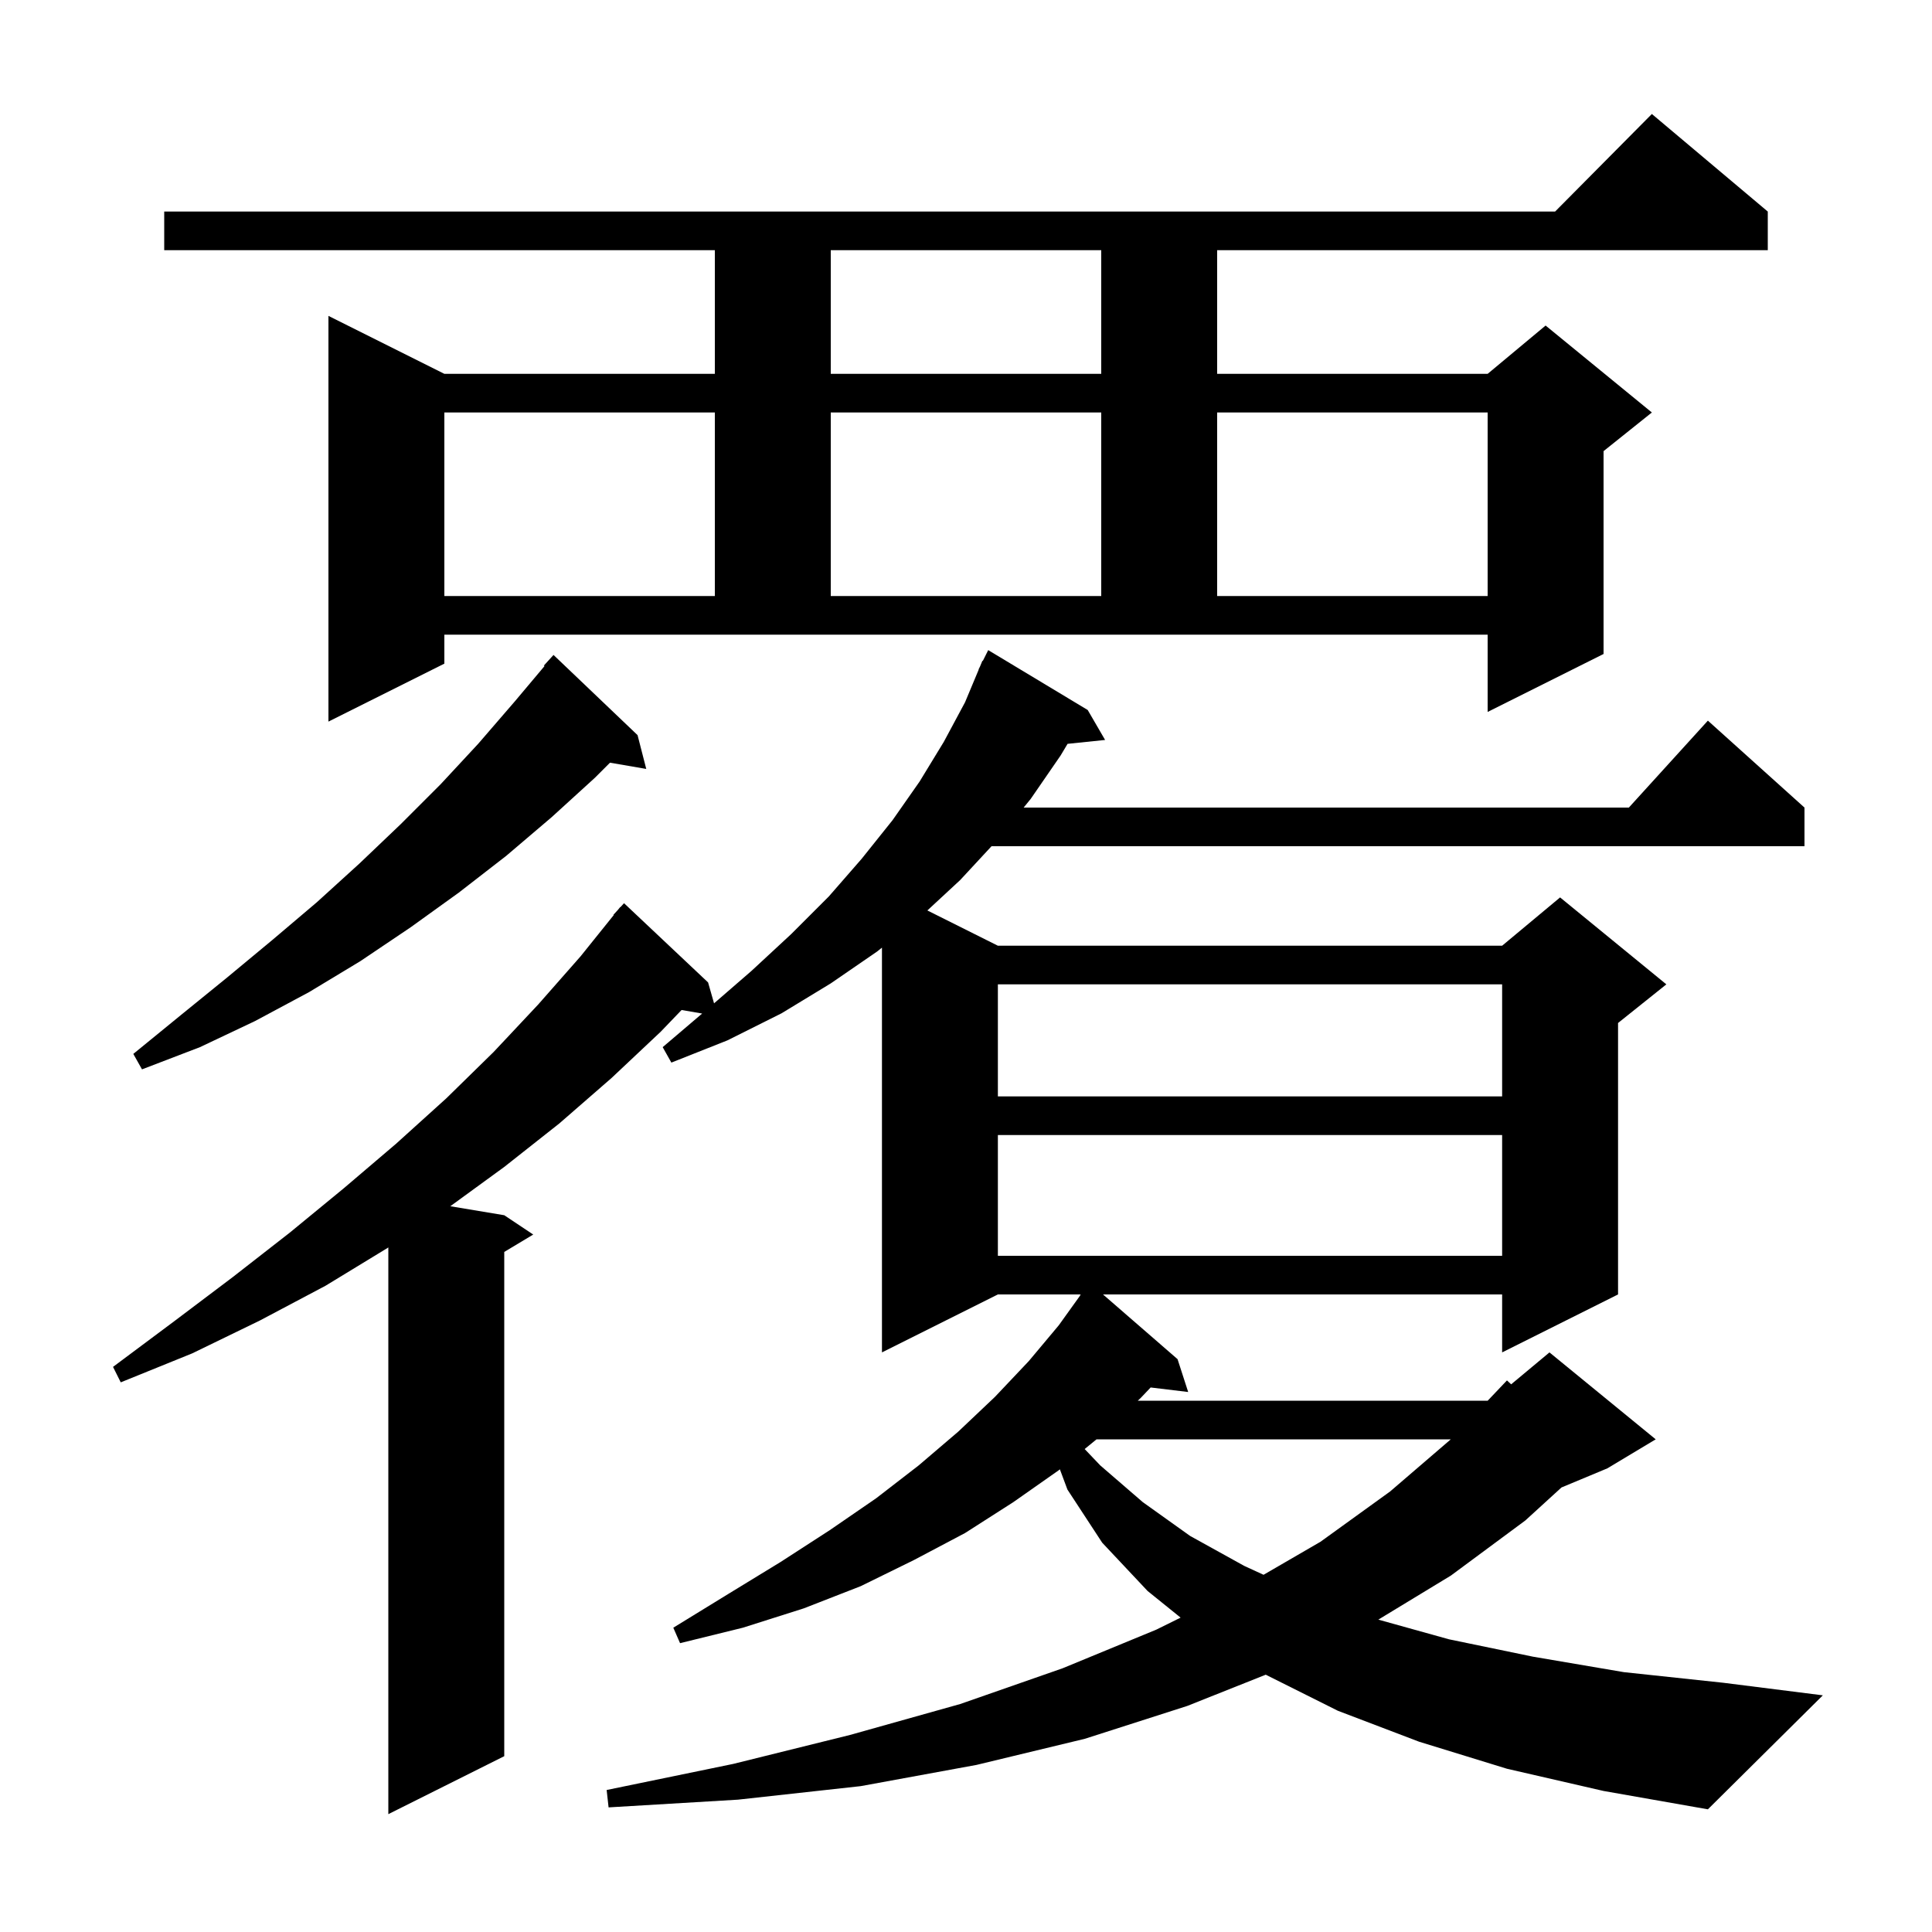 <svg xmlns="http://www.w3.org/2000/svg" xmlns:xlink="http://www.w3.org/1999/xlink" version="1.1" baseProfile="full" viewBox="0 0 200 200" width="200" height="200">
<g fill="black">
<path d="M 156.0 183.1 L 146.9 180.3 L 138.5 177.1 L 131.1 173.4 L 131.038 173.361 L 122.9 176.6 L 112.3 180.0 L 101.1 182.7 L 89.1 184.9 L 76.4 186.3 L 63.0 187.1 L 62.8 185.3 L 75.9 182.6 L 88.0 179.6 L 99.4 176.4 L 110.0 172.7 L 119.7 168.7 L 122.216 167.456 L 118.8 164.7 L 114.1 159.7 L 110.5 154.2 L 109.718 152.103 L 109.6 152.2 L 104.9 155.5 L 99.9 158.7 L 94.6 161.5 L 89.1 164.2 L 83.2 166.5 L 76.9 168.5 L 70.4 170.1 L 69.7 168.5 L 75.4 165.0 L 80.8 161.7 L 85.9 158.4 L 90.7 155.1 L 95.1 151.7 L 99.2 148.2 L 103.0 144.6 L 106.5 140.9 L 109.6 137.2 L 111.817 134.111 L 111.8 134.1 L 111.877 134.0 L 103.3 134.0 L 91.3 140.0 L 91.3 98.1 L 90.8 98.5 L 86.0 101.8 L 80.9 104.9 L 75.3 107.7 L 69.5 110.0 L 68.6 108.4 L 72.687 104.922 L 70.557 104.555 L 68.4 106.8 L 63.3 111.6 L 57.9 116.3 L 52.2 120.8 L 46.616 124.869 L 52.2 125.8 L 55.2 127.8 L 52.2 129.6 L 52.2 181.8 L 40.2 187.8 L 40.2 129.134 L 40.1 129.2 L 33.7 133.1 L 26.9 136.7 L 19.9 140.1 L 12.5 143.1 L 11.7 141.5 L 18.0 136.8 L 24.1 132.2 L 30.0 127.6 L 35.6 123.0 L 41.0 118.4 L 46.2 113.7 L 51.1 108.9 L 55.7 104.0 L 60.1 99.0 L 63.536 94.726 L 63.5 94.7 L 63.962 94.196 L 64.2 93.9 L 64.219 93.916 L 64.6 93.5 L 73.3 101.7 L 73.918 103.864 L 77.8 100.5 L 81.9 96.7 L 85.8 92.8 L 89.2 88.9 L 92.4 84.9 L 95.2 80.9 L 97.7 76.8 L 99.9 72.7 L 101.32 69.307 L 101.3 69.3 L 101.443 69.014 L 101.7 68.4 L 101.741 68.419 L 102.3 67.3 L 112.6 73.5 L 114.4 76.6 L 110.514 77.002 L 109.8 78.2 L 106.7 82.7 L 105.967 83.6 L 168.618 83.6 L 176.8 74.6 L 186.8 83.6 L 186.8 87.6 L 102.644 87.6 L 99.4 91.1 L 96.001 94.25 L 103.3 97.9 L 155.5 97.9 L 161.5 92.9 L 172.5 101.9 L 167.5 105.9 L 167.5 134.0 L 155.5 140.0 L 155.5 134.0 L 114.182 134.0 L 121.9 140.7 L 123.0 144.1 L 119.115 143.631 L 118.1 144.7 L 117.785 145.0 L 154.005 145.0 L 156.0 142.9 L 156.434 143.305 L 160.4 140.0 L 171.4 149.0 L 166.4 152.0 L 161.644 153.982 L 157.9 157.4 L 150.2 163.1 L 142.685 167.663 L 150.0 169.7 L 158.7 171.5 L 168.1 173.1 L 178.4 174.2 L 188.7 175.5 L 176.8 187.3 L 166.0 185.4 Z M 113.511 149.0 L 112.284 150.004 L 113.9 151.7 L 118.3 155.5 L 123.2 159.0 L 128.8 162.1 L 130.803 163.022 L 136.7 159.6 L 143.9 154.4 L 150.184 149.0 Z M 103.3 117.5 L 103.3 130.0 L 155.5 130.0 L 155.5 117.5 Z M 103.3 101.9 L 103.3 113.5 L 155.5 113.5 L 155.5 101.9 Z M 66.0 76.1 L 66.9 79.6 L 63.147 78.953 L 61.6 80.5 L 57.1 84.6 L 52.4 88.6 L 47.5 92.4 L 42.5 96.0 L 37.3 99.5 L 32.0 102.7 L 26.4 105.7 L 20.7 108.4 L 14.7 110.7 L 13.8 109.1 L 18.7 105.1 L 23.5 101.2 L 28.2 97.3 L 32.8 93.4 L 37.2 89.4 L 41.5 85.3 L 45.6 81.2 L 49.5 77.0 L 53.3 72.6 L 56.369 68.951 L 56.3 68.9 L 57.3 67.8 Z M 46.0 68.7 L 34.0 74.7 L 34.0 32.7 L 46.0 38.7 L 74.0 38.7 L 74.0 25.9 L 17.0 25.9 L 17.0 21.9 L 160.983 21.9 L 171.0 11.8 L 183.0 21.9 L 183.0 25.9 L 126.0 25.9 L 126.0 38.7 L 154.0 38.7 L 160.0 33.7 L 171.0 42.7 L 166.0 46.7 L 166.0 67.7 L 154.0 73.7 L 154.0 65.7 L 46.0 65.7 Z M 46.0 42.7 L 46.0 61.7 L 74.0 61.7 L 74.0 42.7 Z M 86.0 42.7 L 86.0 61.7 L 114.0 61.7 L 114.0 42.7 Z M 126.0 42.7 L 126.0 61.7 L 154.0 61.7 L 154.0 42.7 Z M 86.0 25.9 L 86.0 38.7 L 114.0 38.7 L 114.0 25.9 Z " />
</g>
</svg>
